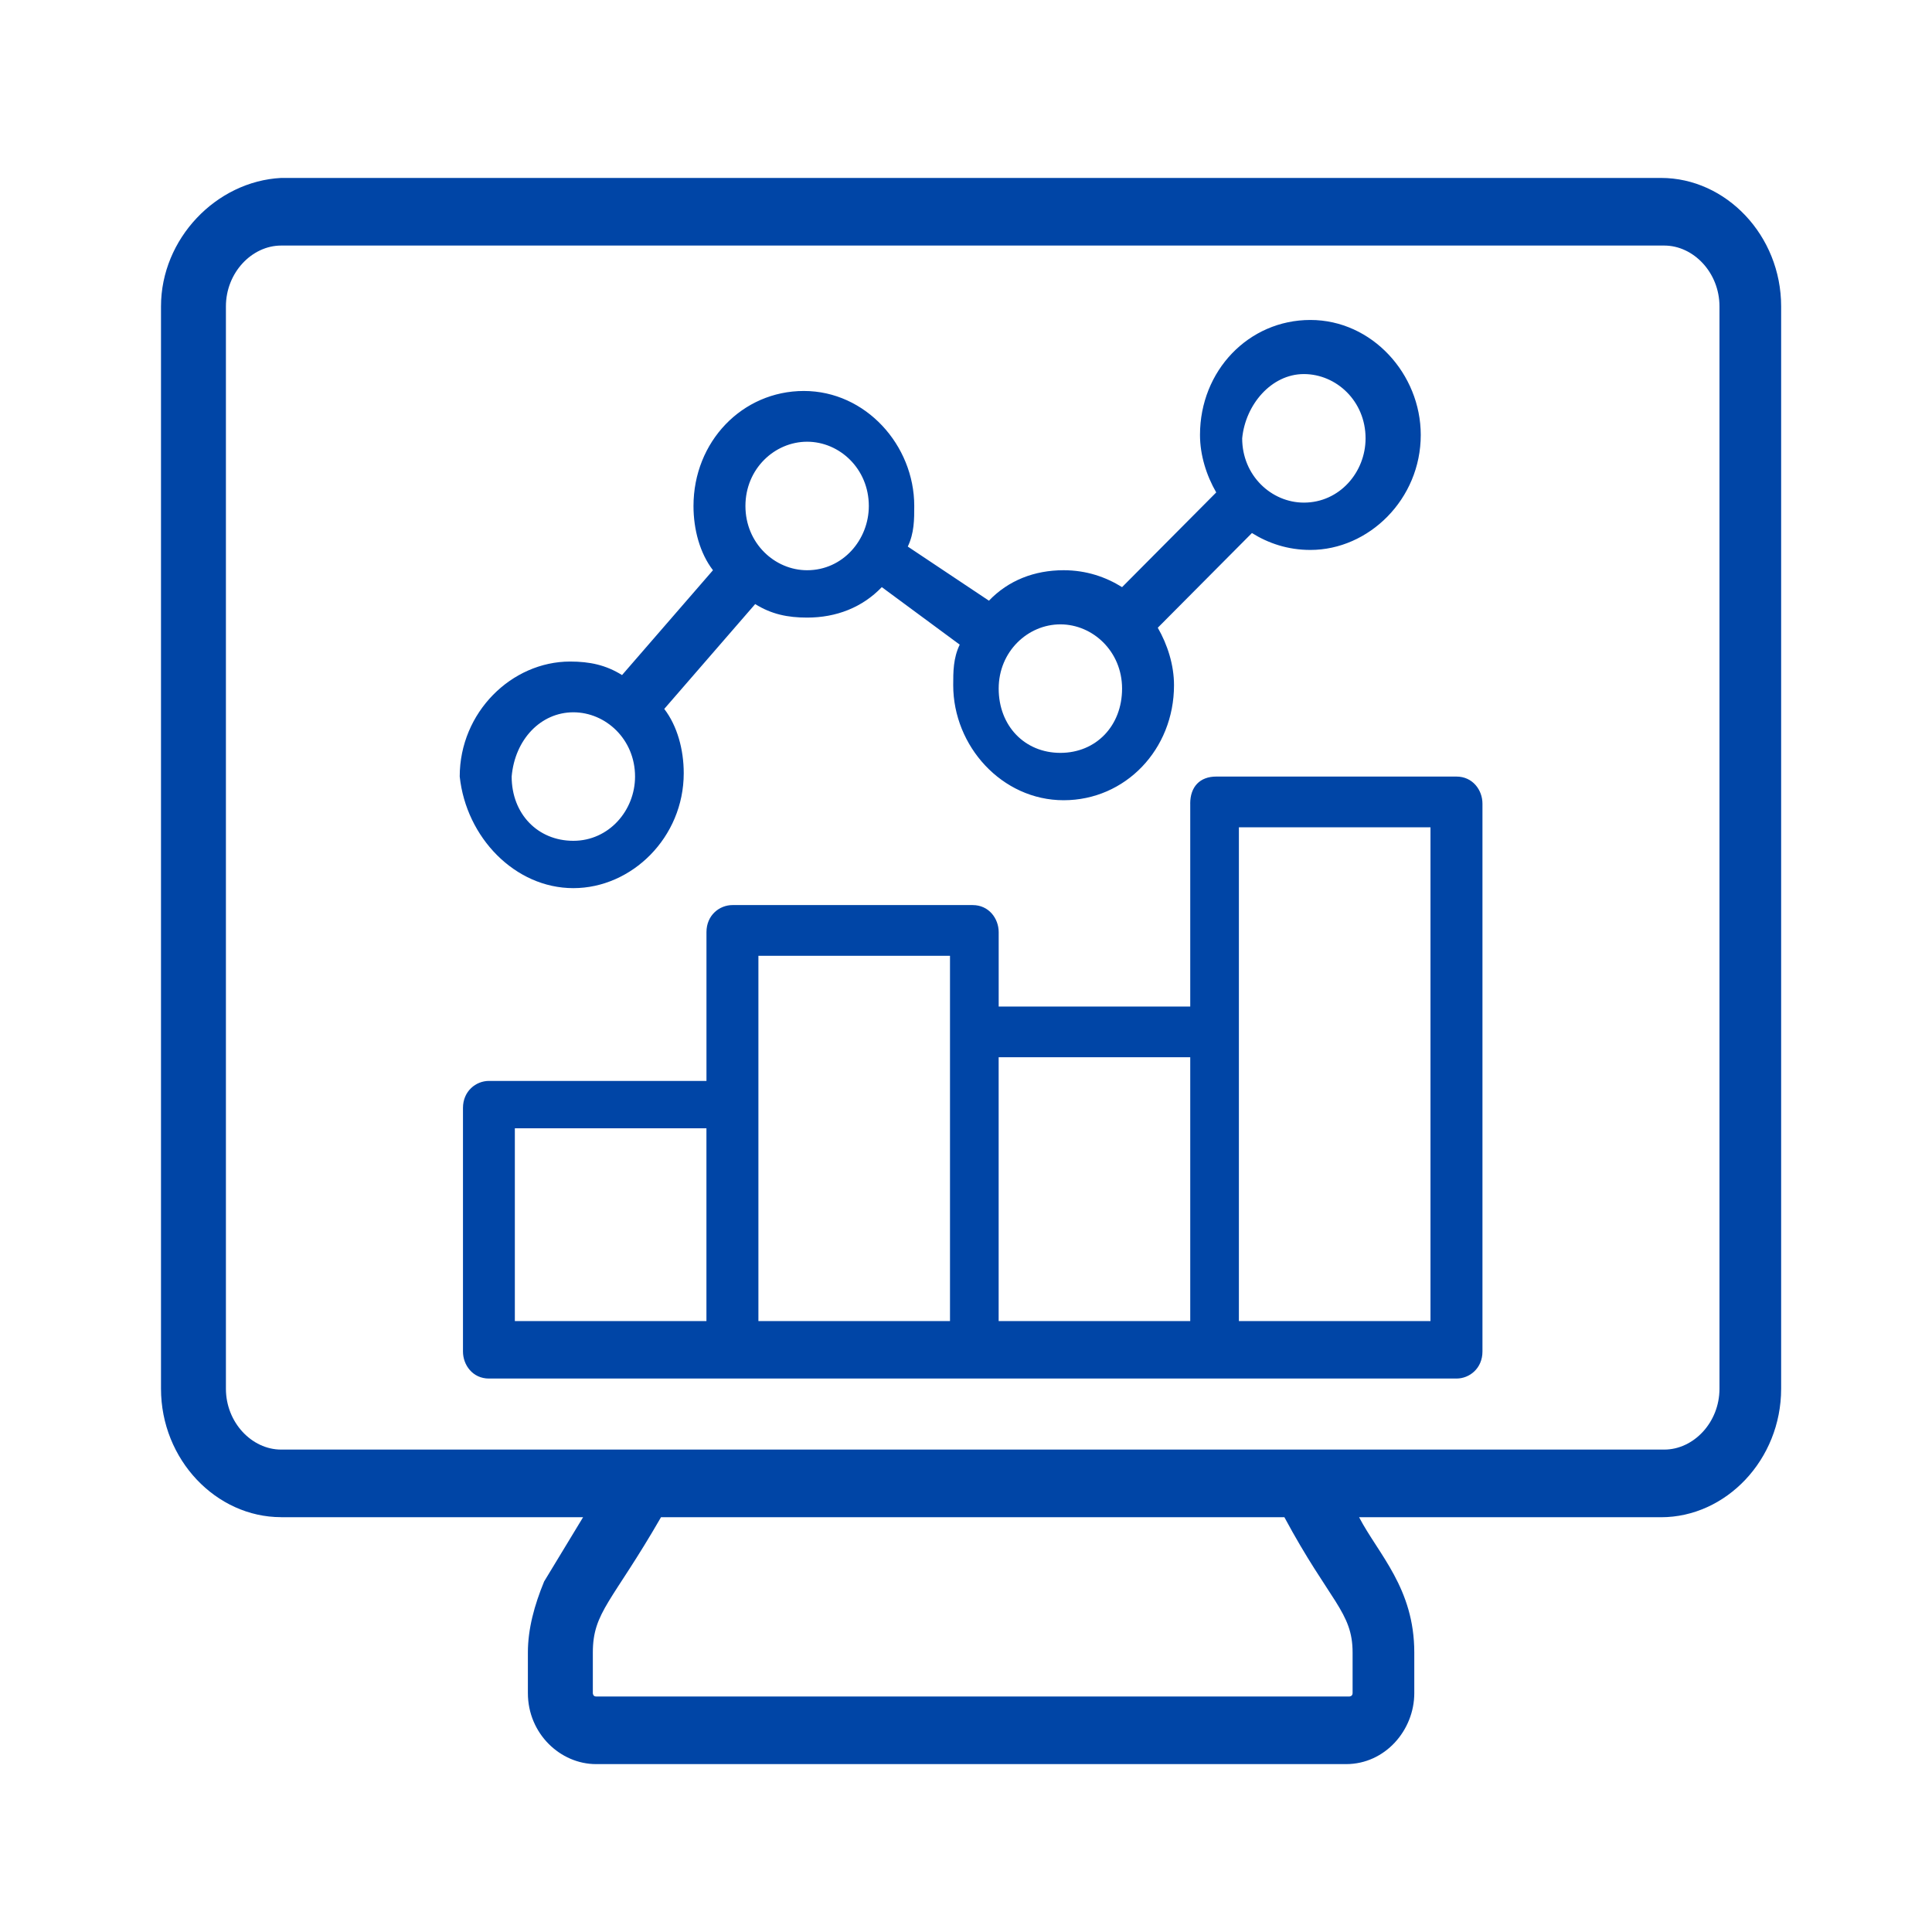 <svg xmlns="http://www.w3.org/2000/svg" width="60" height="60" viewBox="0 0 60 60">
    <g fill="none" fill-rule="evenodd">
        <g fill="#0045A6" fill-rule="nonzero">
            <g>
                <g>
                    <path d="M3.73 42.119h9.378l-1.21 1.996c-.302.735-.504 1.47-.504 2.205v1.26c0 1.261 1.008 2.206 2.118 2.206h23.292c1.21 0 2.118-1.05 2.118-2.205v-1.26c0-1.996-1.11-3.047-1.714-4.202h9.377c2.017 0 3.73-1.786 3.73-3.991V4.516c0-2.205-1.713-3.99-3.73-3.99H3.731C1.714.63 0 2.415 0 4.515v33.612c0 2.205 1.714 3.99 3.73 3.99zm33.276 4.201v1.26c0 .106-.101.106-.101.106H13.512c-.101 0-.101-.105-.101-.105v-1.26c0-1.261.605-1.576 2.117-4.202h19.36c1.412 2.626 2.118 2.94 2.118 4.201zM2.016 4.516c0-1.05.807-1.89 1.715-1.89h42.955c.907 0 1.714.84 1.714 1.89v33.612c0 1.05-.807 1.89-1.714 1.89H3.73c-.908 0-1.714-.84-1.714-1.89V4.516z" transform="translate(-987 -2350) translate(987 2350) translate(5 5)"/>
                    <path d="M31.964 19.957v6.302h-5.949v-2.311c0-.42-.303-.84-.807-.84h-7.461c-.404 0-.807.315-.807.84v4.621h-6.756c-.403 0-.806.316-.806.84v7.563c0 .42.302.84.806.84h30.049c.403 0 .806-.315.806-.84V19.957c0-.42-.302-.84-.806-.84H32.77c-.504 0-.807.314-.807.84zm-7.461 4.726v11.344h-5.95V24.683h5.95zM10.99 30.04h5.949v5.987h-5.95V30.04zm15.024-2.206h5.95v8.193h-5.95v-8.193zm7.462-7.142h5.949v15.335h-5.95V20.692zM12.806 22.582c1.815 0 3.428-1.575 3.428-3.57 0-.736-.202-1.471-.605-1.996l2.824-3.256c.504.315 1.008.42 1.613.42.907 0 1.714-.315 2.319-.946l2.42 1.786c-.202.42-.202.84-.202 1.26 0 1.891 1.513 3.572 3.429 3.572s3.428-1.576 3.428-3.572c0-.63-.202-1.26-.504-1.785l2.924-2.941c.504.315 1.11.525 1.815.525 1.815 0 3.428-1.576 3.428-3.571 0-1.89-1.512-3.571-3.428-3.571s-3.428 1.575-3.428 3.57c0 .631.201 1.261.504 1.786l-2.924 2.941c-.505-.315-1.11-.525-1.815-.525-.908 0-1.715.315-2.32.946l-2.52-1.681c.201-.42.201-.84.201-1.26 0-1.891-1.512-3.572-3.428-3.572s-3.428 1.576-3.428 3.572c0 .735.201 1.47.605 1.995l-2.824 3.256c-.504-.315-1.008-.42-1.613-.42-1.815 0-3.428 1.576-3.428 3.571.201 1.89 1.714 3.466 3.529 3.466zM35.493 6.617c1.009 0 1.916.84 1.916 1.996 0 1.05-.806 1.996-1.916 1.996-1.008 0-1.916-.84-1.916-1.996.101-1.05.908-1.996 1.916-1.996zm-7.562 7.773c1.008 0 1.916.84 1.916 1.995 0 1.156-.807 1.996-1.916 1.996-1.11 0-1.916-.84-1.916-1.996 0-1.155.907-1.995 1.916-1.995zm-7.865-5.672c1.008 0 1.916.84 1.916 1.996 0 1.05-.807 1.995-1.916 1.995-1.008 0-1.916-.84-1.916-1.995 0-1.156.908-1.996 1.916-1.996zm-7.26 8.403c1.008 0 1.916.84 1.916 1.995 0 1.05-.807 1.996-1.916 1.996-1.11 0-1.916-.84-1.916-1.996.1-1.155.907-1.995 1.916-1.995z" transform="translate(-987 -2350) translate(987 2350) translate(5 5)"/>
                </g>
            </g>
        </g>
    </g>
</svg>
